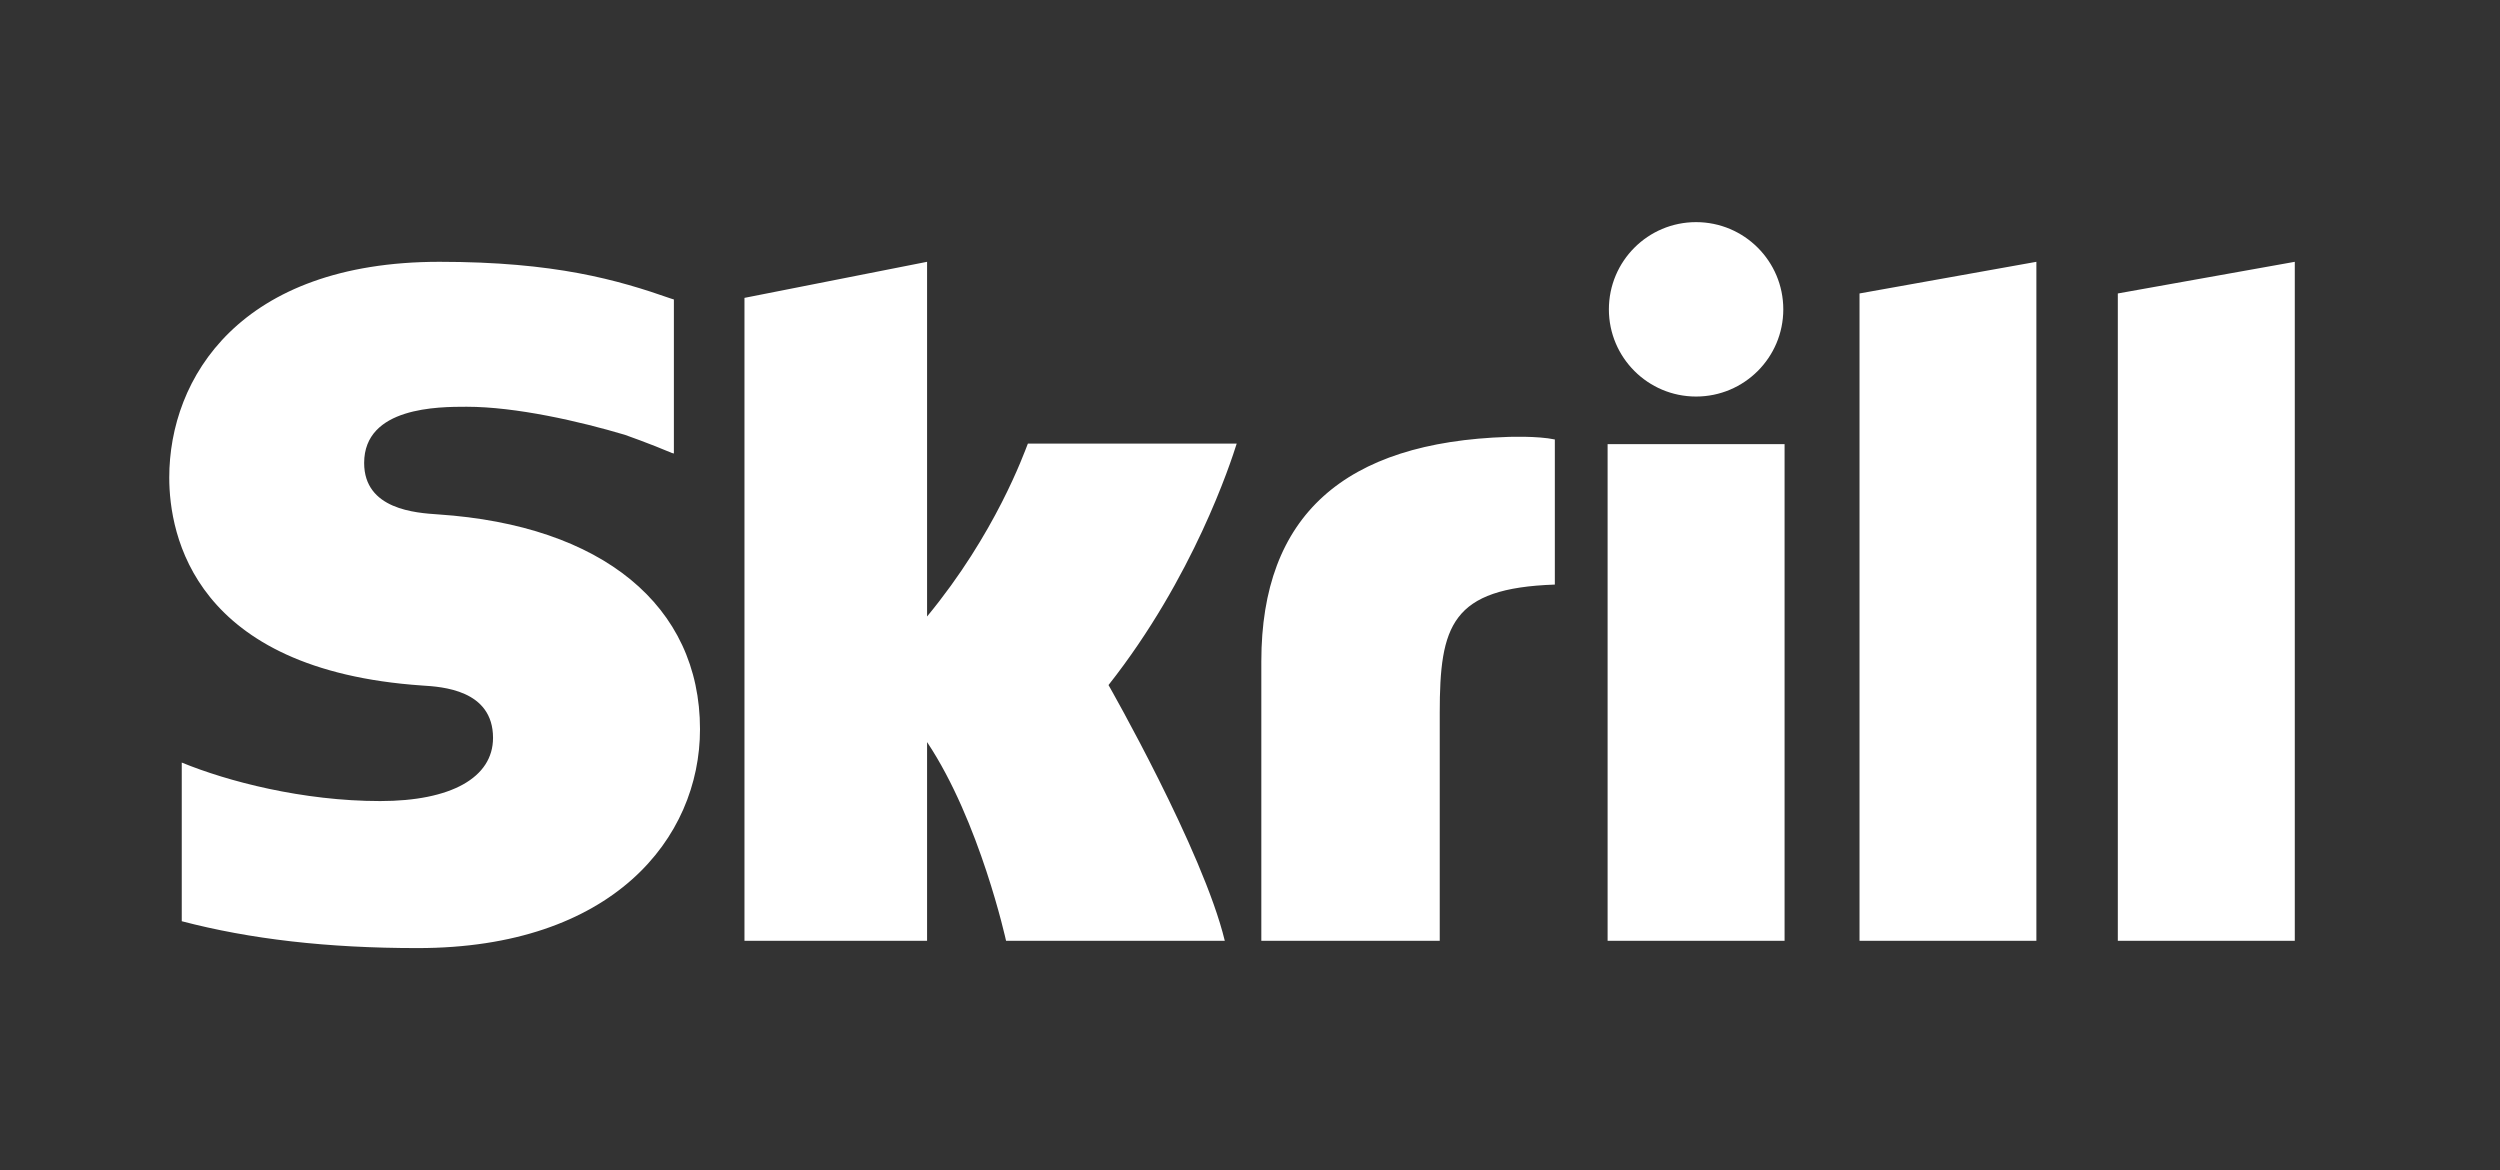 <svg width="47" height="22" viewBox="0 0 47 22" fill="none" xmlns="http://www.w3.org/2000/svg">
<rect x="0" y="0" width="47" height="22" fill="#333333" stroke="none"/>
<g clip-path="url(#clip0_114_1403)">
<path fill-rule="evenodd" clip-rule="evenodd" d="M31.886 7.455C32.792 7.455 33.526 6.721 33.526 5.816C33.526 4.91 32.792 4.176 31.886 4.176C30.981 4.176 30.247 4.91 30.247 5.816C30.247 6.721 30.981 7.455 31.886 7.455ZM19.324 8.34C19.25 8.526 18.717 10.03 17.429 11.59V4.922L13.996 5.6V17.687H17.429V13.951C18.423 15.442 18.914 17.687 18.914 17.687H23.026C22.619 15.996 20.84 12.879 20.84 12.879C22.437 10.854 23.138 8.697 23.25 8.34H19.324ZM28.348 8.214C25.274 8.312 23.713 9.692 23.713 12.434V17.687H27.067V13.403C27.067 11.761 27.282 11.057 29.231 10.99V8.262C28.903 8.192 28.348 8.214 28.348 8.214ZM8.24 9.671C7.819 9.643 6.846 9.58 6.846 8.704C6.846 7.647 8.247 7.647 8.773 7.647C9.697 7.647 10.894 7.92 11.749 8.175C11.749 8.175 12.226 8.343 12.632 8.516L12.669 8.526V5.63L12.617 5.614C11.609 5.261 10.436 4.922 8.261 4.922C4.511 4.922 3.182 7.106 3.182 8.978C3.182 10.057 3.645 12.595 7.939 12.888C8.303 12.911 9.269 12.966 9.269 13.872C9.269 14.62 8.478 15.06 7.148 15.06C5.69 15.06 4.276 14.689 3.417 14.336V17.319C4.703 17.656 6.152 17.824 7.851 17.824C11.518 17.824 13.16 15.758 13.16 13.709C13.16 11.386 11.322 9.877 8.24 9.671ZM30.223 17.687H33.55V8.35H30.223V17.687ZM39.815 5.517V17.687H43.142V4.922L39.815 5.517ZM34.959 5.517L38.284 4.922V17.687H34.959V5.517Z" fill="white"/>
</g>
<defs>
<clipPath id="clip0_114_1403">
<rect width="39.96" height="13.73" fill="white" transform="translate(3.182 4.135)"/>
</clipPath>
</defs>
</svg>
